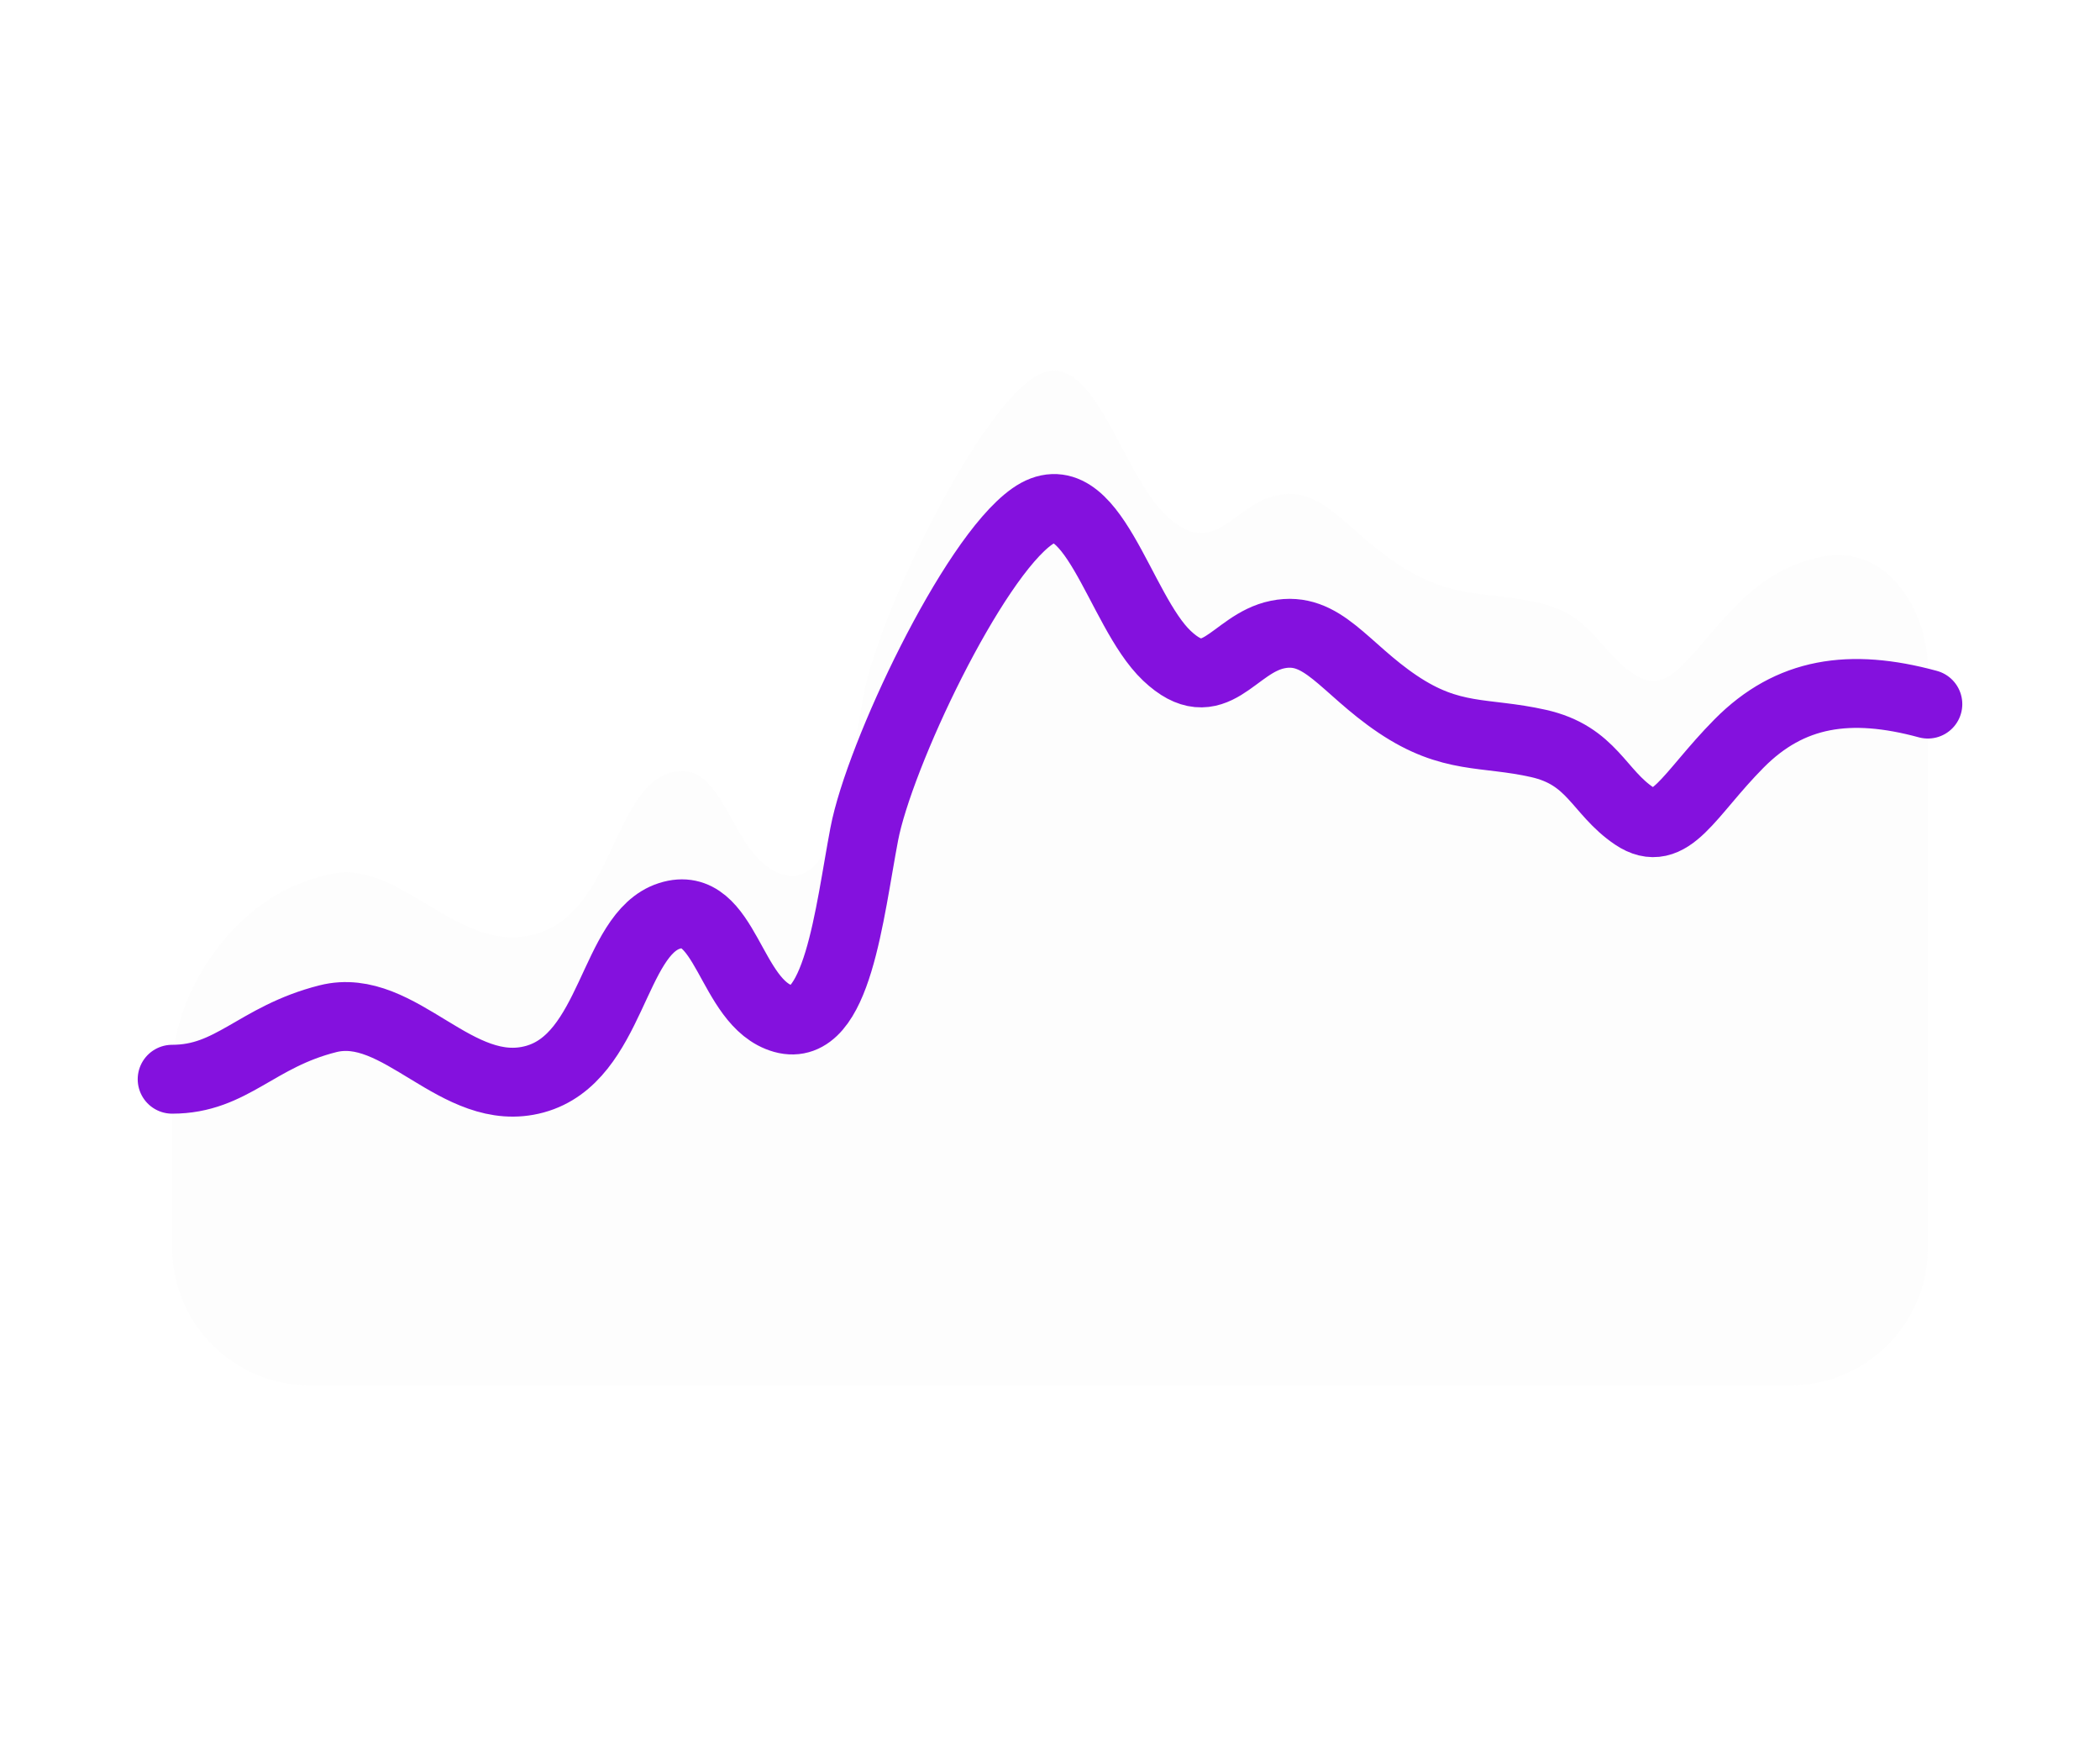 <svg width="61" height="51" viewBox="0 0 61 51" fill="none" xmlns="http://www.w3.org/2000/svg">
<g filter="url(#filter0_b)">
<path d="M50.517 17.504C51.257 16.767 52.062 16.333 52.966 16.159C54.743 15.818 56 17.635 56 19.445V36.233C56 38.443 54.209 40.233 52 40.233H9C6.791 40.233 5 38.443 5 36.233V31.134C5 28.925 6.621 26.486 8.675 25.672C8.933 25.57 9.214 25.476 9.525 25.399C11.614 24.878 13.268 27.741 15.53 27.134C17.793 26.526 17.793 22.97 19.447 22.449C21.101 21.929 21.188 24.965 22.754 25.399C24.321 25.832 24.669 22.362 25.104 20.107C25.539 17.851 28.237 12.212 29.978 10.998C31.718 9.783 32.502 13.687 33.894 14.988C35.287 16.29 35.809 14.641 37.114 14.381C38.42 14.121 39.029 15.335 40.596 16.376C42.162 17.418 43.119 17.157 44.686 17.504C46.252 17.851 46.427 18.892 47.471 19.586C48.515 20.28 49.038 18.979 50.517 17.504Z" fill="#EBEBEB" fill-opacity="0.1"/>
</g>
<g filter="url(#filter1_d)">
<path d="M56 16.448C53.737 15.833 51.997 16.096 50.517 17.59C49.038 19.083 48.515 20.401 47.471 19.698C46.427 18.995 46.252 17.941 44.686 17.59C43.119 17.238 42.162 17.502 40.596 16.448C39.029 15.393 38.42 14.164 37.114 14.427C35.809 14.691 35.287 16.36 33.894 15.042C32.502 13.724 31.718 9.771 29.978 11.001C28.237 12.231 25.539 17.941 25.104 20.226C24.669 22.51 24.321 26.024 22.754 25.585C21.188 25.145 21.101 22.07 19.447 22.598C17.793 23.125 17.793 26.727 15.53 27.342C13.268 27.957 11.614 25.058 9.525 25.585C7.437 26.112 6.74 27.342 5 27.342" stroke="#8411DE" stroke-width="2" stroke-linecap="round"/>
</g>
<defs>
<filter id="filter0_b" x="-10" y="-4.233" width="81" height="59.467" filterUnits="userSpaceOnUse" color-interpolation-filters="sRGB">
<feFlood flood-opacity="0" result="BackgroundImageFix"/>
<feGaussianBlur in="BackgroundImage" stdDeviation="7.5"/>
<feComposite in2="SourceAlpha" operator="in" result="effect1_backgroundBlur"/>
<feBlend mode="normal" in="SourceGraphic" in2="effect1_backgroundBlur" result="shape"/>
</filter>
<filter id="filter1_d" x="0" y="9.767" width="61.001" height="26.661" filterUnits="userSpaceOnUse" color-interpolation-filters="sRGB">
<feFlood flood-opacity="0" result="BackgroundImageFix"/>
<feColorMatrix in="SourceAlpha" type="matrix" values="0 0 0 0 0 0 0 0 0 0 0 0 0 0 0 0 0 0 127 0"/>
<feOffset dy="4"/>
<feGaussianBlur stdDeviation="2"/>
<feColorMatrix type="matrix" values="0 0 0 0 0 0 0 0 0 0 0 0 0 0 0 0 0 0 0.25 0"/>
<feBlend mode="normal" in2="BackgroundImageFix" result="effect1_dropShadow"/>
<feBlend mode="normal" in="SourceGraphic" in2="effect1_dropShadow" result="shape"/>
</filter>
</defs>
</svg>
